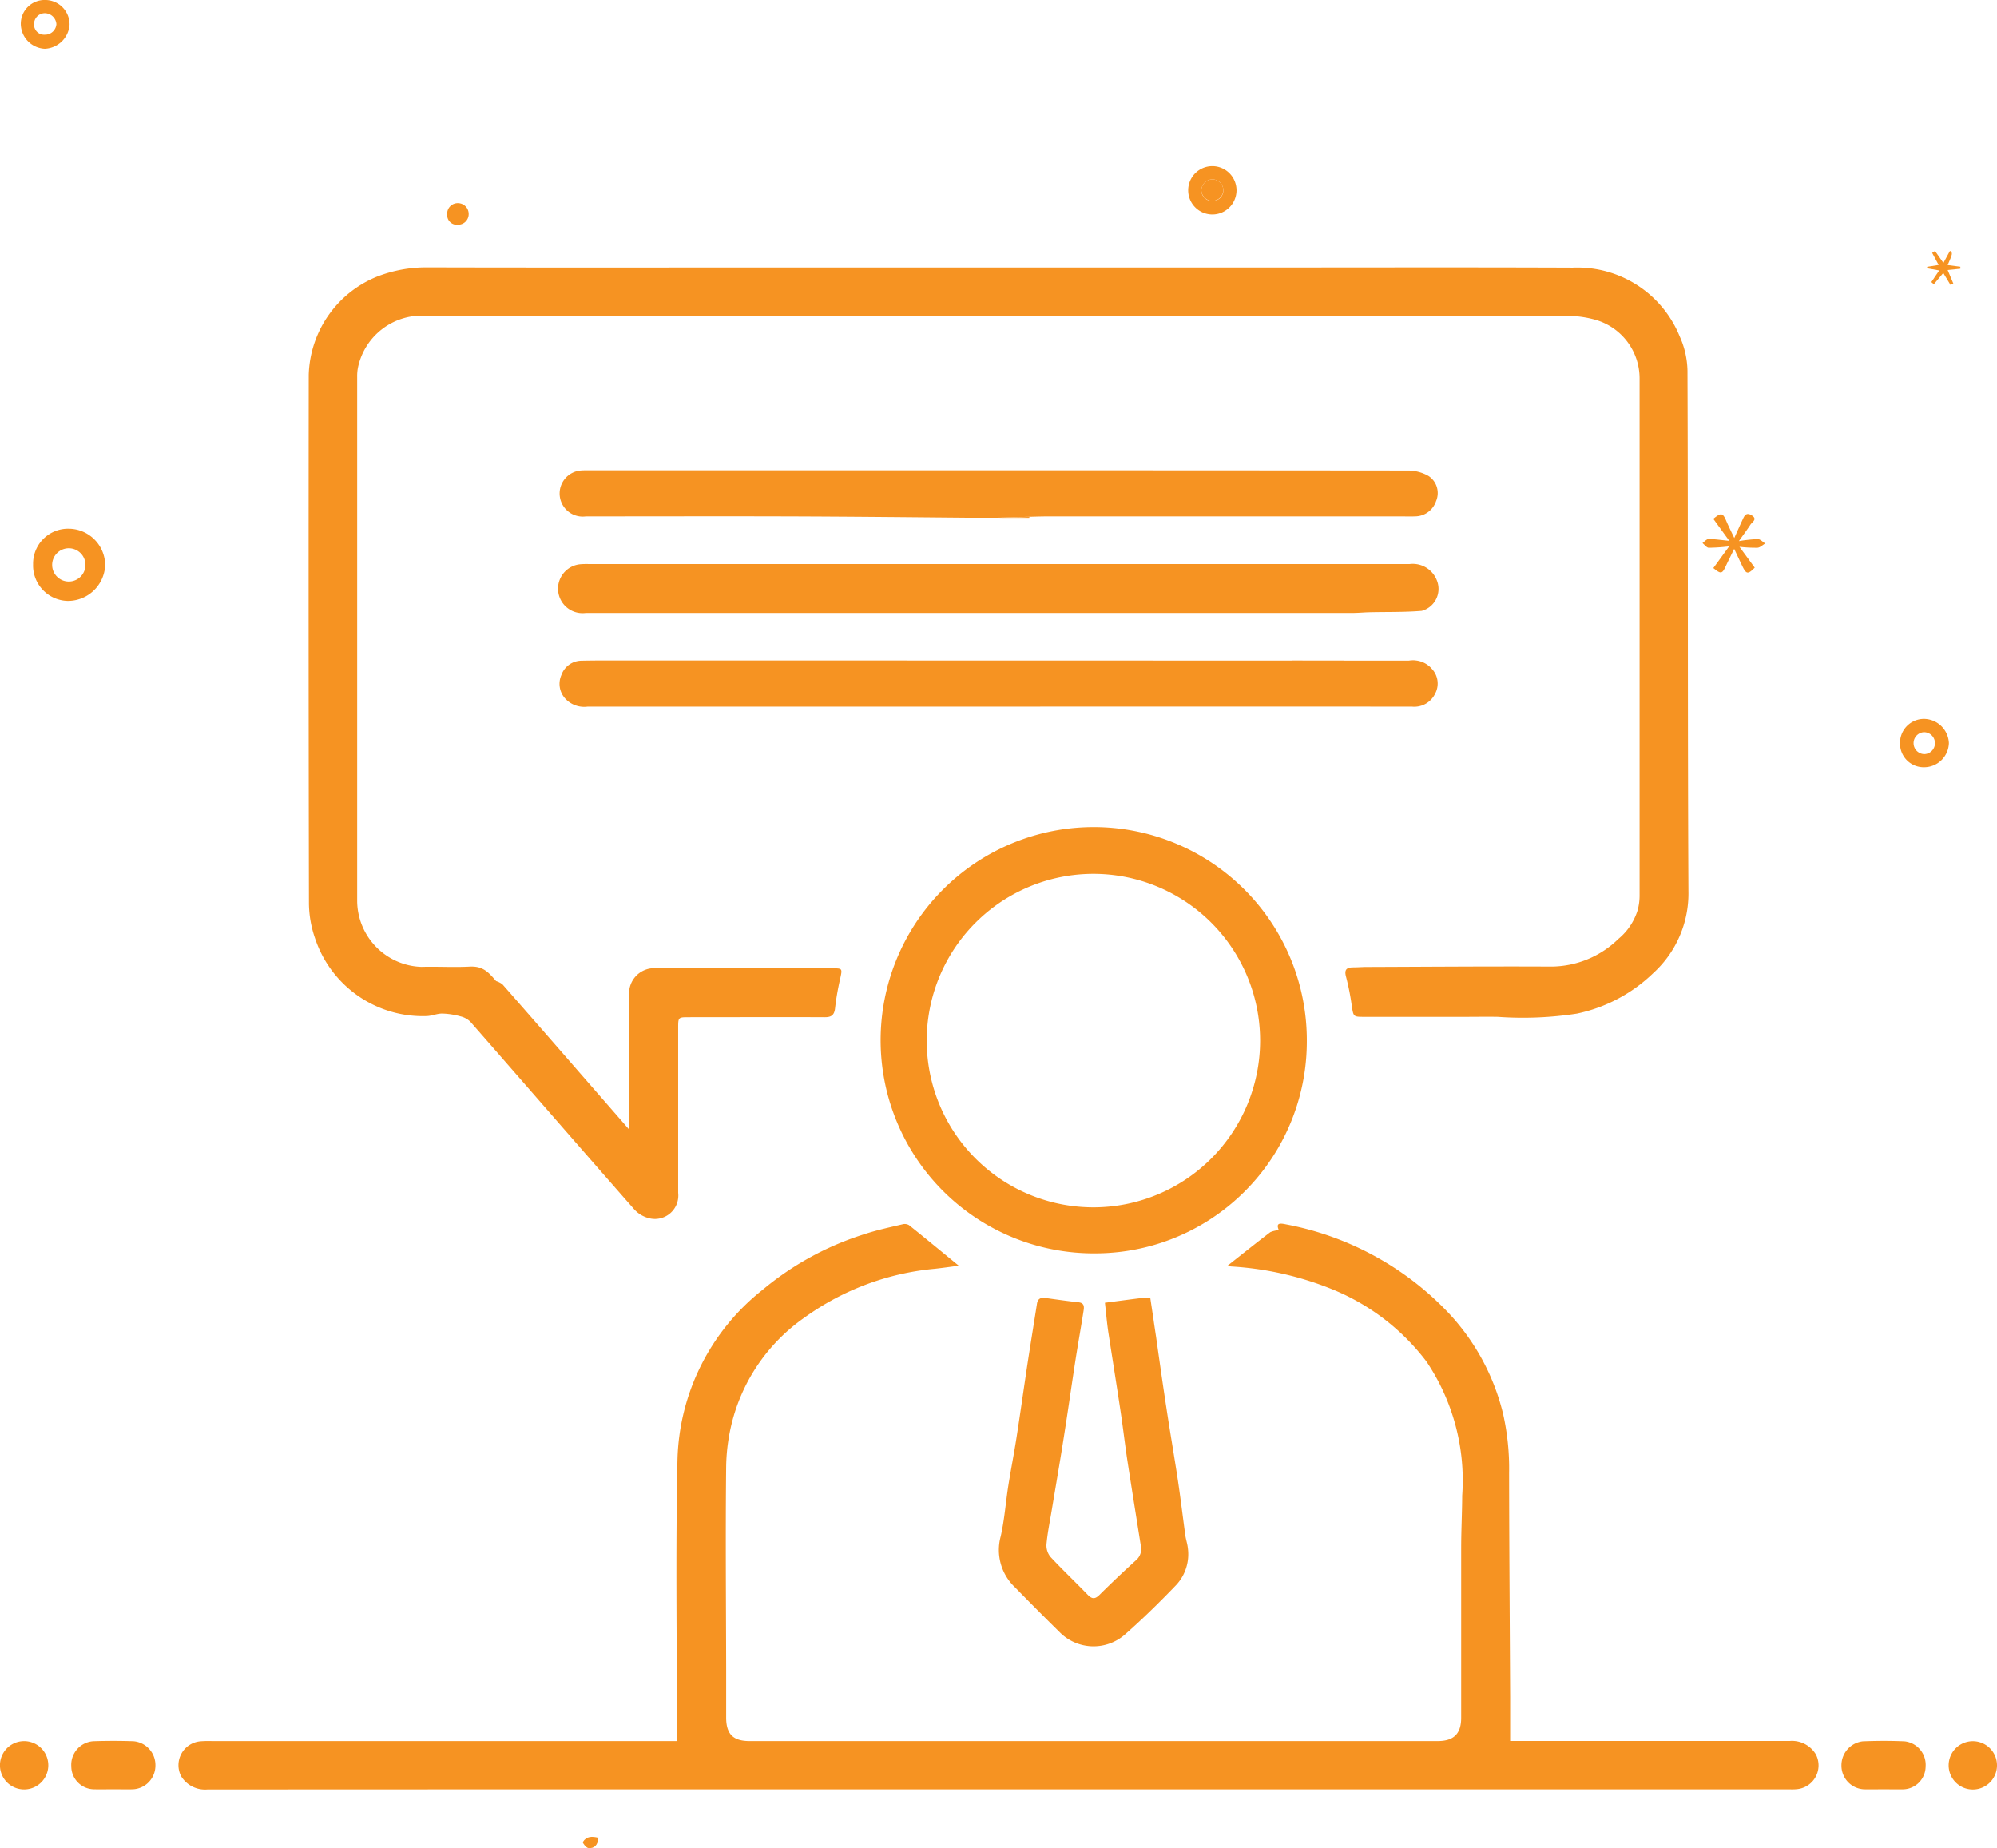 <svg xmlns="http://www.w3.org/2000/svg" width="99.156" height="91.744" viewBox="0 0 99.156 91.744">
  <g id="Group_332" data-name="Group 332" transform="translate(-506.284 -1528.609)">
    <path id="Path_1671" data-name="Path 1671" d="M585.359,1716.089c.727-.573,1.416-1.127,2.119-1.662a1.18,1.18,0,0,1,.428-.1c-.153-.359.034-.359.362-.289a14.926,14.926,0,0,1,8.06,4.392,11.154,11.154,0,0,1,2.711,5.009,12.326,12.326,0,0,1,.3,2.948c.005,3.706.034,7.412.052,11.118,0,.7,0,1.4,0,2.176h.393q6.745,0,13.49,0a1.383,1.383,0,0,1,1.294.663,1.185,1.185,0,0,1-.968,1.734c-.143.014-.288.007-.432.007h-57.7q-10.382,0-20.764.006a1.392,1.392,0,0,1-1.3-.655,1.192,1.192,0,0,1,.967-1.739,5.01,5.01,0,0,1,.55-.011h23.1c0-4.691-.075-9.328.025-13.962a11.1,11.1,0,0,1,4.222-8.433,14.776,14.776,0,0,1,5.094-2.778c.608-.2,1.237-.331,1.859-.48a.426.426,0,0,1,.323.043c.823.659,1.636,1.331,2.47,2.014-.39.05-.8.11-1.2.153a13.089,13.089,0,0,0-6.46,2.421,9.066,9.066,0,0,0-3.522,4.909,9.55,9.55,0,0,0-.368,2.475c-.036,3.329-.007,6.66,0,9.99,0,.836,0,1.672,0,2.507.007.8.352,1.141,1.154,1.141H595.8c.788,0,1.158-.361,1.159-1.147,0-2.806,0-5.612,0-8.417,0-.874.047-1.748.051-2.622a10.559,10.559,0,0,0-1.778-6.658,11.126,11.126,0,0,0-4.6-3.551,15.832,15.832,0,0,0-5.1-1.164C585.489,1716.12,585.438,1716.1,585.359,1716.089Z" transform="translate(-18.124 -124.648)" fill="#f69322"/>
    <path id="Path_1672" data-name="Path 1672" d="M650.14,1675.136a10.581,10.581,0,1,1,10.584-10.509A10.516,10.516,0,0,1,650.14,1675.136Zm8.265-10.563a8.277,8.277,0,1,0-8.259,8.278A8.281,8.281,0,0,0,658.405,1664.573Z" transform="translate(-89.553 -84.307)" fill="#f69322"/>
    <path id="Path_1673" data-name="Path 1673" d="M633.66,1616.485c-.856.072-1.722.049-2.581.069-.285.006-.571.036-.859.036H592.153a1.217,1.217,0,1,1-.236-2.421c.171-.013.341-.006.512-.006h20.214q10.2,0,20.408,0a1.283,1.283,0,0,1,1.364.82A1.127,1.127,0,0,1,633.66,1616.485Z" transform="translate(-56.783 -57.552)" fill="#f69322"/>
    <path id="Path_1674" data-name="Path 1674" d="M634.52,1601.514a1.106,1.106,0,0,1-1.04.757c-.262.01-.525,0-.787,0q-8.674,0-17.344,0c-.341,0-.685.01-1.027.02-.508.013-1.017.033-1.525.046h-1.676c-2.919-.026-5.835-.056-8.751-.065-3.359-.01-6.714,0-10.069,0a1.146,1.146,0,1,1-.216-2.28c.157-.01.315-.007.472-.007h20.214q10.169,0,20.335.01a2.068,2.068,0,0,1,1.03.266A1.013,1.013,0,0,1,634.52,1601.514Z" transform="translate(-56.931 -48.028)" fill="#f69322"/>
    <path id="Path_1675" data-name="Path 1675" d="M652.345,1607.17h.42c-.043,0-.085,0-.131,0C652.539,1607.174,652.44,1607.17,652.345,1607.17Z" transform="translate(-98.154 -52.855)" fill="#f69322"/>
    <path id="Path_1676" data-name="Path 1676" d="M612.78,1631.054q-10.2,0-20.408,0a1.278,1.278,0,0,1-1.1-.393,1.083,1.083,0,0,1-.2-1.173,1.066,1.066,0,0,1,.993-.715c.708-.016,1.415-.011,2.123-.011q17.833,0,35.666.007c.255,0,.509.1.765.109.227.009.457-.061.685-.058a3,3,0,0,1,.525.094,2.639,2.639,0,0,1-.286.416c-.088.088-.242.108-.34.19-.065.055-.138.2-.11.244a.365.365,0,0,0,.269.147,1.171,1.171,0,0,0,.912-.821c.053-.306.172-.382.452-.258a.444.444,0,0,0,.258-.014,1.216,1.216,0,0,1,1.318.368,1.063,1.063,0,0,1,.161,1.213,1.15,1.15,0,0,1-1.155.655Q623.043,1631.048,612.78,1631.054Z" transform="translate(-56.915 -67.365)" fill="#f69322"/>
    <path id="Path_1677" data-name="Path 1677" d="M681.344,1731.248l-.049-.338c0,.01,0,.023.007.036C681.315,1731.048,681.331,1731.146,681.344,1731.248Z" transform="translate(-117.609 -136.009)" fill="#f69322"/>
    <path id="Path_1678" data-name="Path 1678" d="M519.178,1794.681c-.327,0-.655.007-.982,0a1.142,1.142,0,0,1-1.119-1.133,1.176,1.176,0,0,1,1.086-1.255q1-.034,2,0a1.189,1.189,0,0,1,1.091,1.218,1.177,1.177,0,0,1-1.135,1.171C519.807,1794.688,519.493,1794.681,519.178,1794.681Z" transform="translate(-7.253 -177.247)" fill="#f69322"/>
    <path id="Path_1679" data-name="Path 1679" d="M787.139,1794.678c-.327,0-.655.01-.981,0a1.177,1.177,0,0,1-1.1-1.169,1.2,1.2,0,0,1,1.054-1.214c.692-.028,1.388-.03,2.08,0a1.174,1.174,0,0,1,1.045,1.253,1.142,1.142,0,0,1-1.119,1.132C787.794,1794.686,787.466,1794.678,787.139,1794.678Z" transform="translate(-187.341 -177.244)" fill="#f69322"/>
    <path id="Path_1680" data-name="Path 1680" d="M511.292,1610.586a1.735,1.735,0,0,1,1.792-1.77,1.82,1.82,0,0,1,1.787,1.815A1.85,1.85,0,0,1,513,1612.4,1.76,1.76,0,0,1,511.292,1610.586Zm1.753-.8a.826.826,0,1,0,.04,1.652.826.826,0,1,0-.04-1.652Z" transform="translate(-3.365 -53.96)" fill="#f69322"/>
    <path id="Path_1681" data-name="Path 1681" d="M803.684,1793.518a1.2,1.2,0,0,1-2.4-.017,1.2,1.2,0,1,1,2.4.017Z" transform="translate(-198.244 -177.265)" fill="#f69322"/>
    <path id="Path_1682" data-name="Path 1682" d="M508.682,1793.507a1.2,1.2,0,0,1-2.4,0,1.2,1.2,0,1,1,2.4,0Z" transform="translate(0 -177.266)" fill="#f69322"/>
    <path id="Path_1684" data-name="Path 1684" d="M509.43,1529.962a1.181,1.181,0,0,1,1.213-1.169,1.214,1.214,0,0,1,1.209,1.225,1.287,1.287,0,0,1-1.227,1.195A1.248,1.248,0,0,1,509.43,1529.962Zm1.2.552a.563.563,0,0,0,.568-.522.584.584,0,0,0-.563-.544.536.536,0,0,0-.546.538A.5.5,0,0,0,510.626,1530.514Z" transform="translate(-2.114 -0.185)" fill="#f69322"/>
    <path id="Path_1685" data-name="Path 1685" d="M688.561,1555.127a1.2,1.2,0,1,1-2.4,0,1.2,1.2,0,1,1,2.4,0Zm-1.215-.543a.552.552,0,0,0-.529.567.525.525,0,0,0,.581.5.52.52,0,0,0,.509-.536A.548.548,0,0,0,687.346,1554.584Z" transform="translate(-120.881 -17.072)" fill="#f69322"/>
    <path id="Path_1686" data-name="Path 1686" d="M795.136,1640a1.177,1.177,0,0,1-1.22-1.2,1.19,1.19,0,0,1,1.183-1.2,1.255,1.255,0,0,1,1.244,1.2A1.235,1.235,0,0,1,795.136,1640Zm-.01-.651a.544.544,0,0,0-.038-1.088.545.545,0,0,0,.038,1.088Z" transform="translate(-193.291 -73.303)" fill="#f69322"/>
    <path id="Path_1688" data-name="Path 1688" d="M764.536,1606.818c.389-.319.472-.3.642.1.106.248.226.49.4.853.161-.358.273-.611.39-.862.094-.2.173-.453.476-.263s.025.326-.065.465c-.16.246-.337.481-.573.814a7.146,7.146,0,0,1,.938-.1c.126,0,.247.141.37.217-.126.074-.248.2-.379.212a6.963,6.963,0,0,1-.9-.046l.758,1.035c-.337.342-.419.33-.613-.072-.122-.252-.239-.506-.407-.861-.173.355-.3.605-.417.859-.182.39-.242.4-.618.094l.785-1.077a9.325,9.325,0,0,1-1.011.069c-.107,0-.209-.151-.314-.233.1-.07.2-.2.307-.2.306,0,.612.049,1.026.09Z" transform="translate(-173.182 -52.454)" fill="#f69322"/>
    <path id="Path_1690" data-name="Path 1690" d="M798.832,1567.366l.326-.6c.142.111.142.111-.114.707l.629.081,0,.1-.63.065.281.671-.142.065-.357-.591-.468.561-.125-.108.392-.577-.6-.108,0-.073.572-.092-.323-.6.142-.095Z" transform="translate(-196.052 -25.705)" fill="#f69322"/>
    <path id="Path_1691" data-name="Path 1691" d="M595.285,1806.845c-.029.358-.2.544-.5.512-.106-.011-.3-.262-.274-.3C594.68,1806.769,594.959,1806.763,595.285,1806.845Z" transform="translate(-59.287 -187.007)" fill="#f69322"/>
    <path id="Path_1692" data-name="Path 1692" d="M666.316,1739.458c-.814.849-1.656,1.676-2.539,2.453a2.365,2.365,0,0,1-3.277-.131q-1.107-1.087-2.191-2.2a2.547,2.547,0,0,1-.715-2.516c.19-.823.249-1.679.38-2.519.128-.81.289-1.614.413-2.424.187-1.2.354-2.4.535-3.6.154-1.007.318-2.014.476-3.017.039-.253.184-.321.42-.289.541.075,1.086.154,1.633.213.325.033.289.252.256.456-.125.8-.269,1.6-.394,2.4-.187,1.2-.354,2.4-.544,3.6-.2,1.3-.426,2.6-.643,3.9-.092.554-.207,1.105-.256,1.666a.9.9,0,0,0,.2.62c.6.643,1.237,1.246,1.846,1.876.21.217.361.23.584.01.594-.59,1.2-1.164,1.824-1.729a.727.727,0,0,0,.233-.7c-.223-1.407-.449-2.811-.666-4.218-.128-.843-.223-1.686-.351-2.526-.194-1.292-.4-2.581-.6-3.874-.069-.466-.108-.935-.167-1.456.685-.089,1.345-.18,2-.256h.249l.161,1.073.029.207.089.594.049.338c.154,1.089.308,2.181.476,3.267.18,1.2.39,2.4.571,3.595.134.905.243,1.814.367,2.722.03.216.108.433.128.649A2.242,2.242,0,0,1,666.316,1739.458Z" transform="translate(-101.626 -132.172)" fill="#f69322"/>
    <line id="Line_21" data-name="Line 21" x1="0.03" y1="0.207" transform="translate(563.568 1594.101)"/>
    <path id="Path_1693" data-name="Path 1693" d="M616.688,1570.871l.943.741-.1.107-.9-.79Z" transform="translate(-74.15 -28.461)" fill="#f69322"/>
    <path id="Path_1697" data-name="Path 1697" d="M688.683,1555.937a.548.548,0,0,1,.561.535.546.546,0,0,1-1.09.031A.552.552,0,0,1,688.683,1555.937Z" transform="translate(-122.218 -18.425)" fill="#f69322"/>
    <path id="Path_1699" data-name="Path 1699" d="M574.523,1560.608a.484.484,0,0,1-.541-.524.522.522,0,0,1,.532-.548.536.536,0,0,1,.535.516A.528.528,0,0,1,574.523,1560.608Z" transform="translate(-45.494 -20.844)" fill="#f69322"/>
    <rect id="Rectangle_173" data-name="Rectangle 173" width="6.113" height="1.941" transform="translate(570.435 1561.404)" fill="#f69322"/>
    <path id="Path_1700" data-name="Path 1700" d="M658.98,1607.03v.046h-1.525C657.963,1607.063,658.472,1607.043,658.98,1607.03Z" transform="translate(-101.588 -52.76)" fill="#f69322"/>
    <path id="Path_1701" data-name="Path 1701" d="M621.544,1600.189a5.339,5.339,0,0,1-1.748,4.08A7.719,7.719,0,0,1,616,1606.28a17.574,17.574,0,0,1-3.916.16c-.535-.01-1.073,0-1.607,0-1.679,0-3.358,0-5.035,0-.544,0-.531-.007-.617-.571a12.344,12.344,0,0,0-.282-1.42c-.092-.341.013-.462.344-.466.21,0,.417-.016.626-.02,3.07-.01,6.137-.036,9.2-.02a4.8,4.8,0,0,0,3.355-1.374,2.992,2.992,0,0,0,.951-1.411,2.743,2.743,0,0,0,.1-.731q0-10.558,0-21.119c0-1.522,0-3.04,0-4.559a3.025,3.025,0,0,0-2.2-2.916,5.231,5.231,0,0,0-1.348-.193q-20.747-.015-41.494-.01-7.646,0-15.291,0a3.24,3.24,0,0,0-3.286,2.5,2.177,2.177,0,0,0-.056.545q0,13.018,0,26.039a3.3,3.3,0,0,0,3.182,3.244c.8-.023,1.6.029,2.4-.013.643-.033.915.246,1.315.718a1.018,1.018,0,0,1,.315.161q1.928,2.194,3.844,4.4c.79.905,1.578,1.81,2.43,2.788.01-.223.023-.357.023-.495v-6.094a1.251,1.251,0,0,1,1.378-1.394h8.692c.521,0,.512.006.407.5a13.215,13.215,0,0,0-.256,1.466c-.036.357-.18.466-.521.463-2.243-.01-4.484,0-6.727,0-.544,0-.544,0-.544.541q0,4.088,0,8.18a1.162,1.162,0,0,1-1.371,1.273,1.475,1.475,0,0,1-.82-.466c-2.719-3.093-5.415-6.205-8.124-9.3a1.037,1.037,0,0,0-.489-.269,3.765,3.765,0,0,0-.915-.141c-.253,0-.505.115-.758.125a5.636,5.636,0,0,1-5.556-3.87,5.417,5.417,0,0,1-.3-1.725q-.025-13.121-.01-26.236a5.429,5.429,0,0,1,3.372-4.87,6.732,6.732,0,0,1,2.525-.466c4.877.013,9.755.007,14.632.007h25.675c5.52,0,11.04-.016,16.557.006a5.481,5.481,0,0,1,5.31,3.411,4.329,4.329,0,0,1,.387,1.706C621.531,1582.963,621.5,1591.576,621.544,1600.189Z" transform="translate(-31.425 -27.352)" fill="#f69322"/>
  </g>
</svg>
